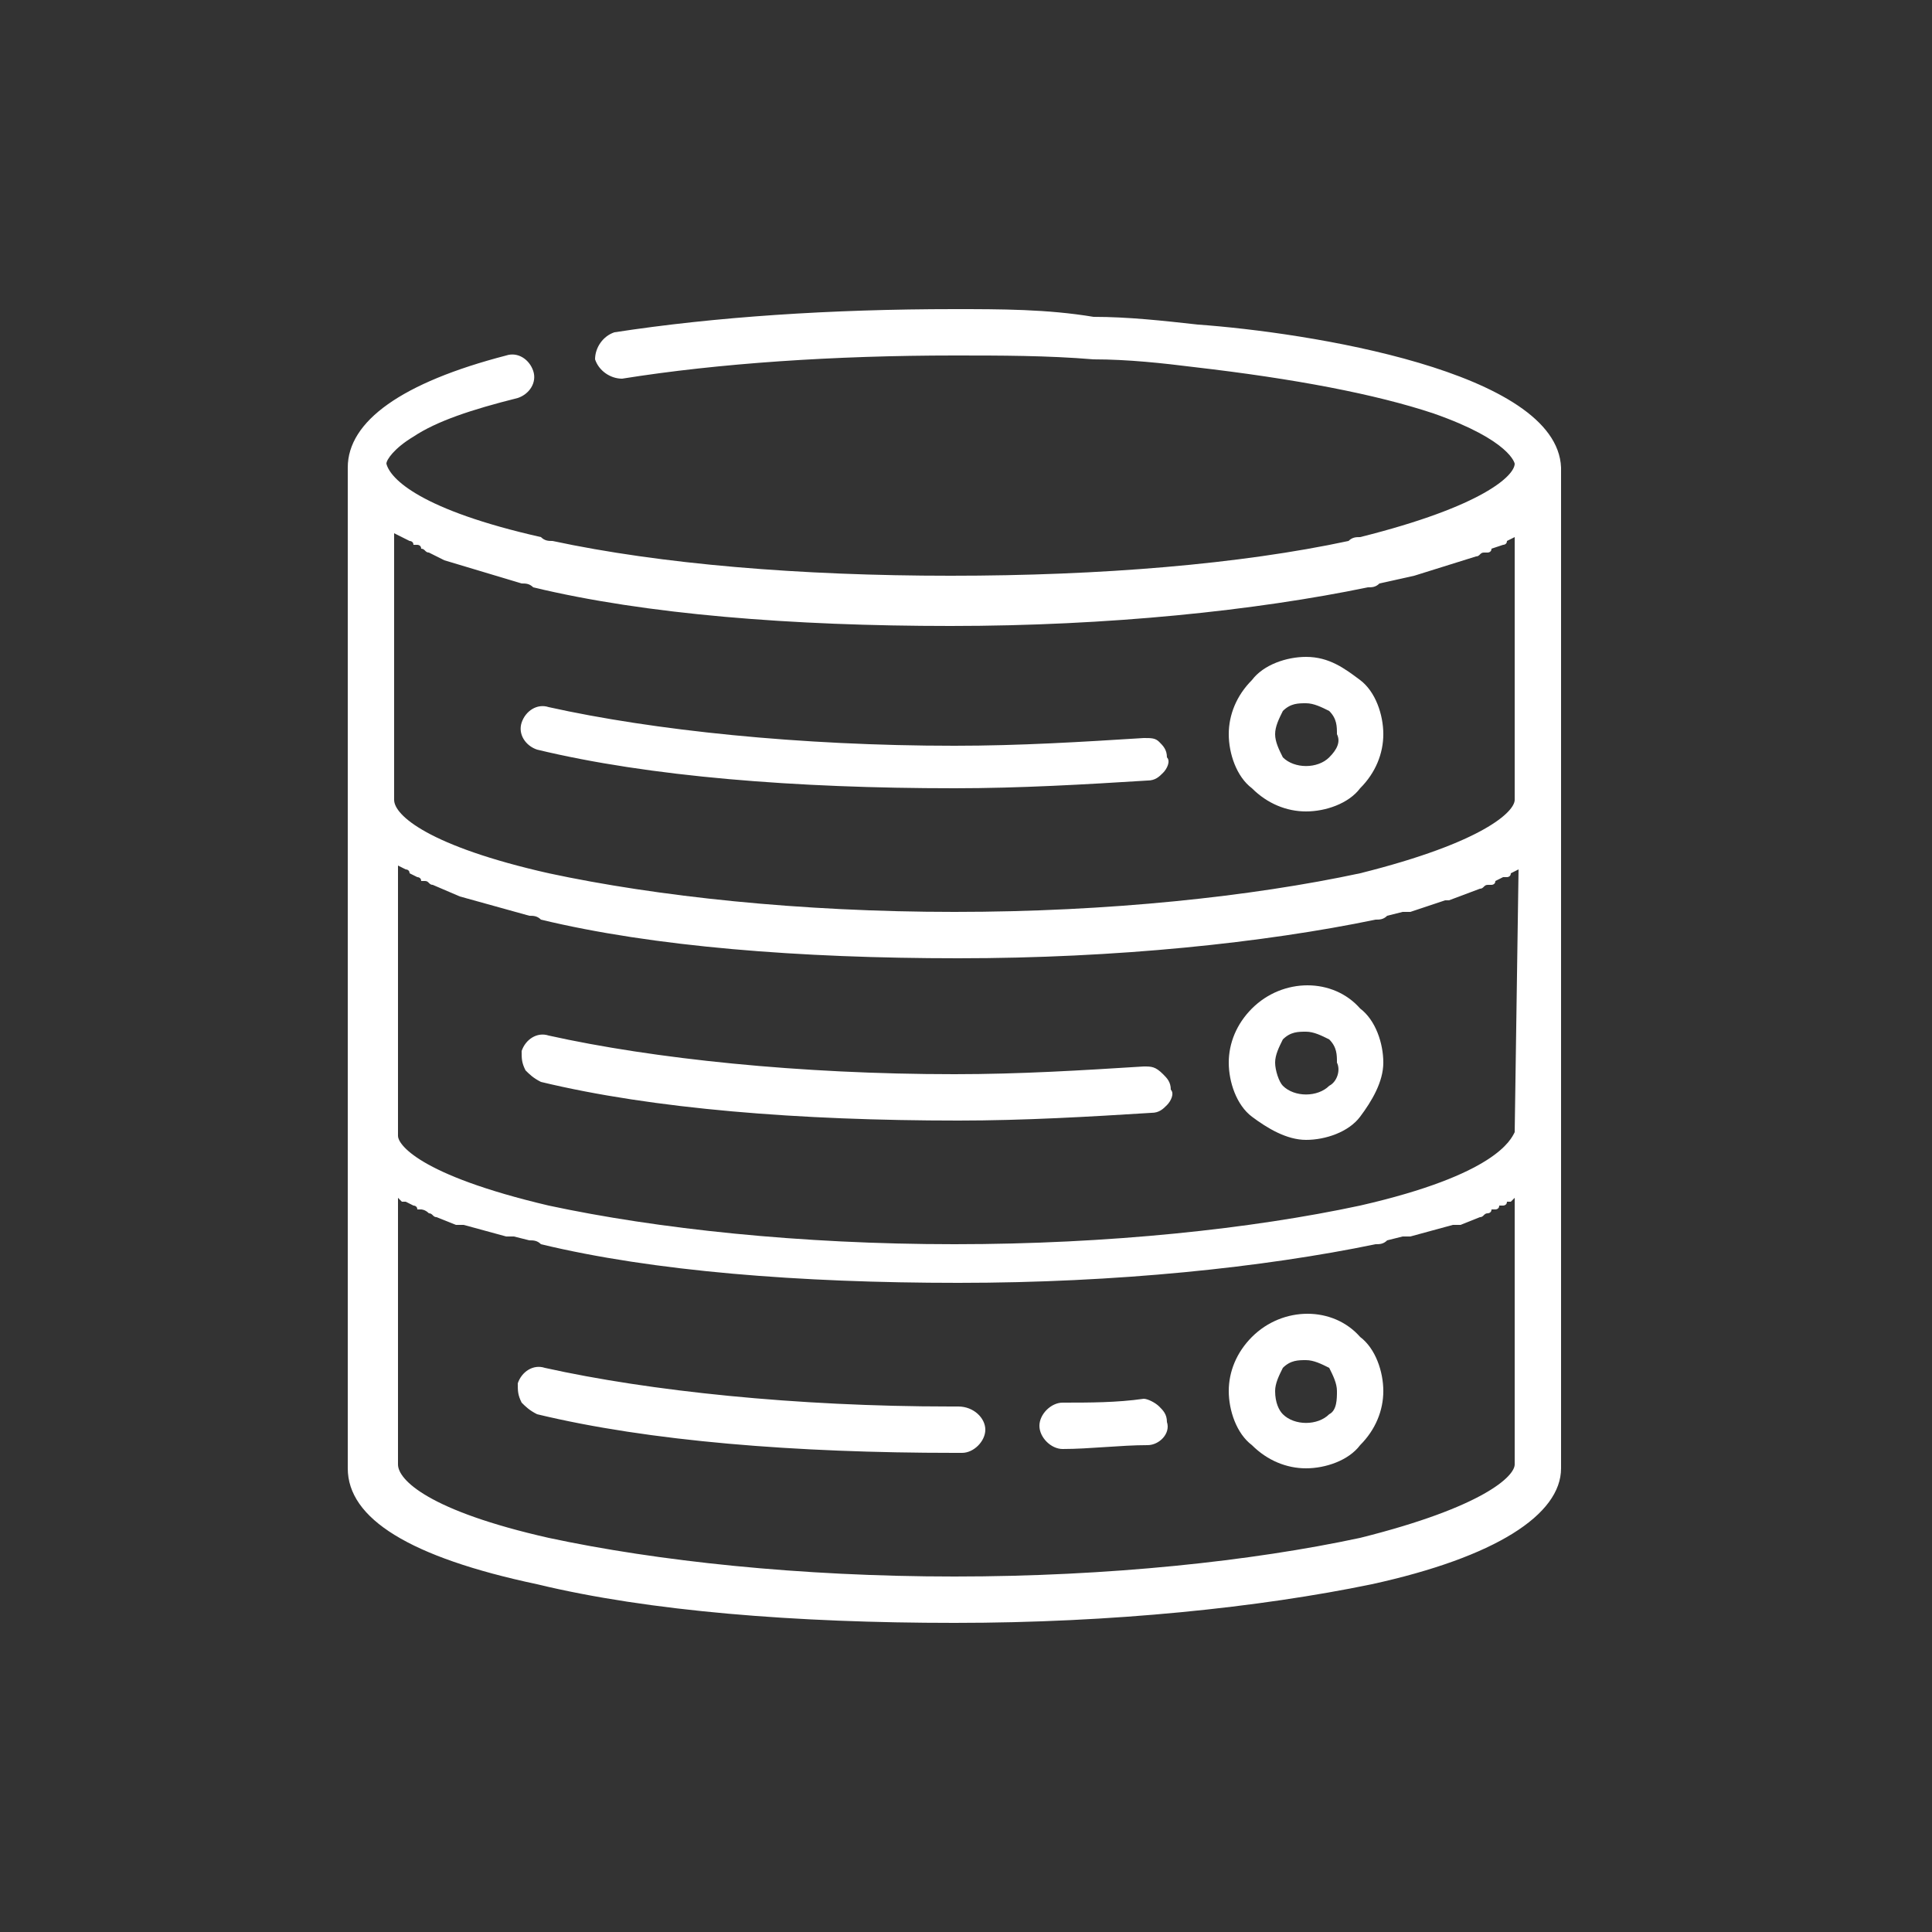 <?xml version="1.0" encoding="utf-8"?>
<!-- Generator: Adobe Illustrator 25.2.1, SVG Export Plug-In . SVG Version: 6.00 Build 0)  -->
<svg version="1.1" id="レイヤー_1" xmlns="http://www.w3.org/2000/svg" xmlns:xlink="http://www.w3.org/1999/xlink" x="0px"
	 y="0px" viewBox="0 0 50 50" style="enable-background:new 0 0 50 50;" xml:space="preserve">
<rect x="0" y="0" width="50" height="50" fill="#333333" stroke="none"/>
<style type="text/css">
	.st0{fill:#FFFFFF;}
</style>
<path class="st0" d="M29.6,19.1c-1.6,0.1-3.2,0.2-4.9,0.2c-4,0-7.8-0.4-10.5-1c-0.3-0.1-0.6,0.1-0.7,0.4c-0.1,0.3,0.1,0.6,0.4,0.7
	c2.9,0.7,6.7,1,10.8,1c1.7,0,3.4-0.1,5-0.2c0.2,0,0.3-0.1,0.4-0.2c0.1-0.1,0.2-0.3,0.1-0.4c0-0.2-0.1-0.3-0.2-0.4
	C29.9,19.1,29.8,19.1,29.6,19.1z M29.6,27.6c-1.6,0.1-3.2,0.2-4.9,0.2c-4,0-7.8-0.4-10.5-1c-0.3-0.1-0.6,0.1-0.7,0.4
	c0,0.2,0,0.3,0.1,0.5c0.1,0.1,0.2,0.2,0.4,0.3c2.9,0.7,6.7,1,10.8,1c1.7,0,3.4-0.1,5-0.2c0.2,0,0.3-0.1,0.4-0.2
	c0.1-0.1,0.2-0.3,0.1-0.4c0-0.2-0.1-0.3-0.2-0.4C29.9,27.6,29.8,27.6,29.6,27.6z M40.4,12.1C40.4,12,40.4,12,40.4,12.1
	c-0.1-2.5-6.6-3.5-9.4-3.7c-0.9-0.1-1.8-0.2-2.7-0.2C27.1,8,25.9,8,24.7,8c-3.2,0-6.2,0.2-8.8,0.6c-0.3,0.1-0.5,0.4-0.5,0.7
	c0.1,0.3,0.4,0.5,0.7,0.5c2.5-0.4,5.5-0.6,8.6-0.6c1.2,0,2.4,0,3.6,0.1c0.9,0,1.8,0.1,2.6,0.2c2.6,0.3,4.7,0.7,6.2,1.2
	c2,0.7,2.1,1.3,2.1,1.3c0,0.3-0.8,1.1-4,1.9c-0.1,0-0.2,0-0.3,0.1c-2.8,0.6-6.4,0.9-10.3,0.9c-3.9,0-7.5-0.3-10.3-0.9
	c-0.1,0-0.2,0-0.3-0.1c-3.1-0.7-3.9-1.5-4-1.9c0-0.1,0.2-0.4,0.7-0.7c0.6-0.4,1.5-0.7,2.7-1c0.3-0.1,0.5-0.4,0.4-0.7
	c-0.1-0.3-0.4-0.5-0.7-0.4C10.4,9.9,9,10.9,9,12.1v25.9c0,1.3,1.6,2.3,4.9,3c2.9,0.7,6.7,1,10.8,1c4.1,0,7.9-0.4,10.8-1
	c3.2-0.7,4.9-1.8,4.9-3L40.4,12.1C40.4,12.1,40.4,12.1,40.4,12.1z M39.2,37.9c0,0.3-0.8,1.1-4,1.9c-2.8,0.6-6.5,1-10.5,1
	s-7.7-0.4-10.5-1c-3.1-0.7-3.9-1.5-3.9-1.9V31l0.1,0.1c0,0,0,0,0.1,0l0.2,0.1c0,0,0.1,0,0.1,0.1l0.1,0c0,0,0.1,0,0.2,0.1l0,0
	c0.1,0,0.1,0.1,0.2,0.1l0.5,0.2c0,0,0.1,0,0.1,0c0,0,0.1,0,0.1,0l1.1,0.3c0.1,0,0.1,0,0.2,0l0.4,0.1c0.1,0,0.2,0,0.3,0.1l0,0
	c2.9,0.7,6.7,1,10.8,1c4.1,0,7.9-0.4,10.8-1c0.1,0,0.2,0,0.3-0.1l0.4-0.1c0.1,0,0.1,0,0.2,0l1.1-0.3c0,0,0.1,0,0.1,0
	c0,0,0.1,0,0.1,0l0.5-0.2c0.1,0,0.1-0.1,0.2-0.1l0,0c0,0,0.1,0,0.1-0.1l0.1,0c0,0,0.1,0,0.1-0.1c0,0,0,0,0.1,0c0,0,0.1,0,0.1-0.1
	c0,0,0,0,0.1,0l0.1-0.1L39.2,37.9L39.2,37.9z M39.2,29.3C39.2,29.3,39.2,29.4,39.2,29.3c-0.1,0.2-0.5,1.1-4,1.9
	c-2.8,0.6-6.5,1-10.5,1c-4,0-7.7-0.4-10.5-1c-3.4-0.8-3.9-1.6-3.9-1.8c0,0,0-0.1,0-0.1v-6.9l0.2,0.1c0,0,0.1,0,0.1,0.1l0.2,0.1
	c0,0,0.1,0,0.1,0.1l0.1,0c0.1,0,0.1,0.1,0.2,0.1l0.7,0.3l1.8,0.5c0.1,0,0.2,0,0.3,0.1c2.9,0.7,6.7,1,10.8,1c4.1,0,7.9-0.4,10.8-1
	c0.1,0,0.2,0,0.3-0.1l0.4-0.1c0.1,0,0.1,0,0.2,0l0.9-0.3c0,0,0.1,0,0.1,0l0.8-0.3c0.1,0,0.1-0.1,0.2-0.1l0.1,0c0,0,0.1,0,0.1-0.1
	l0.2-0.1c0,0,0.1,0,0.1,0c0,0,0.1,0,0.1-0.1l0.2-0.1L39.2,29.3L39.2,29.3z M39.2,20.7c0,0.3-0.8,1.1-4,1.9c-2.8,0.6-6.5,1-10.5,1
	s-7.7-0.4-10.5-1c-3.1-0.7-4-1.5-4-1.9v-6.9l0.4,0.2c0,0,0.1,0,0.1,0.1l0.1,0c0,0,0.1,0,0.1,0.1l0,0c0.1,0,0.1,0.1,0.2,0.1l0.4,0.2
	l2,0.6c0.1,0,0.2,0,0.3,0.1c2.9,0.7,6.7,1,10.8,1c4.1,0,7.9-0.4,10.8-1c0.1,0,0.2,0,0.3-0.1l0.9-0.2l1.6-0.5c0.1,0,0.1-0.1,0.2-0.1
	l0.1,0c0,0,0.1,0,0.1-0.1l0.3-0.1c0,0,0.1,0,0.1-0.1l0.2-0.1c0,0,0,0,0,0L39.2,20.7L39.2,20.7z M33.8,17c-0.5,0-1.1,0.2-1.4,0.6
	C32,18,31.8,18.5,31.8,19c0,0.5,0.2,1.1,0.6,1.4c0.4,0.4,0.9,0.6,1.4,0.6c0.5,0,1.1-0.2,1.4-0.6c0.4-0.4,0.6-0.9,0.6-1.4
	c0-0.5-0.2-1.1-0.6-1.4S34.4,17,33.8,17z M34.4,19.6c-0.3,0.3-0.9,0.3-1.2,0C33.1,19.4,33,19.2,33,19c0-0.2,0.1-0.4,0.2-0.6
	c0.2-0.2,0.4-0.2,0.6-0.2c0.2,0,0.4,0.1,0.6,0.2c0.2,0.2,0.2,0.4,0.2,0.6C34.7,19.2,34.6,19.4,34.4,19.6z M32.4,26.1
	c-0.4,0.4-0.6,0.9-0.6,1.4c0,0.5,0.2,1.1,0.6,1.4s0.9,0.6,1.4,0.6c0.5,0,1.1-0.2,1.4-0.6s0.6-0.9,0.6-1.4c0-0.5-0.2-1.1-0.6-1.4
	C34.5,25.3,33.2,25.3,32.4,26.1z M34.4,28.1c-0.3,0.3-0.9,0.3-1.2,0C33.1,28,33,27.7,33,27.5c0-0.2,0.1-0.4,0.2-0.6
	c0.2-0.2,0.4-0.2,0.6-0.2c0.2,0,0.4,0.1,0.6,0.2c0.2,0.2,0.2,0.4,0.2,0.6C34.7,27.7,34.6,28,34.4,28.1z M32.4,34.6
	c-0.4,0.4-0.6,0.9-0.6,1.4s0.2,1.1,0.6,1.4c0.4,0.4,0.9,0.6,1.4,0.6s1.1-0.2,1.4-0.6c0.4-0.4,0.6-0.9,0.6-1.4s-0.2-1.1-0.6-1.4
	C34.5,33.8,33.2,33.8,32.4,34.6z M34.4,36.6c-0.3,0.3-0.9,0.3-1.2,0C33.1,36.5,33,36.3,33,36c0-0.2,0.1-0.4,0.2-0.6
	c0.2-0.2,0.4-0.2,0.6-0.2s0.4,0.1,0.6,0.2c0.1,0.2,0.2,0.4,0.2,0.6S34.6,36.5,34.4,36.6z M29.6,36.2c-0.7,0.1-1.4,0.1-2.1,0.1
	c-0.3,0-0.6,0.3-0.6,0.6c0,0.3,0.3,0.6,0.6,0.6h0c0.7,0,1.5-0.1,2.2-0.1c0.3,0,0.6-0.3,0.5-0.6c0-0.2-0.1-0.3-0.2-0.4
	C29.9,36.3,29.7,36.2,29.6,36.2z M24.8,36.4h-0.2c-4,0-7.8-0.4-10.5-1c-0.3-0.1-0.6,0.1-0.7,0.4c0,0.2,0,0.3,0.1,0.5
	c0.1,0.1,0.2,0.2,0.4,0.3c2.9,0.7,6.7,1,10.8,1h0.2c0.3,0,0.6-0.3,0.6-0.6S25.2,36.4,24.8,36.4z"/>
</svg>
